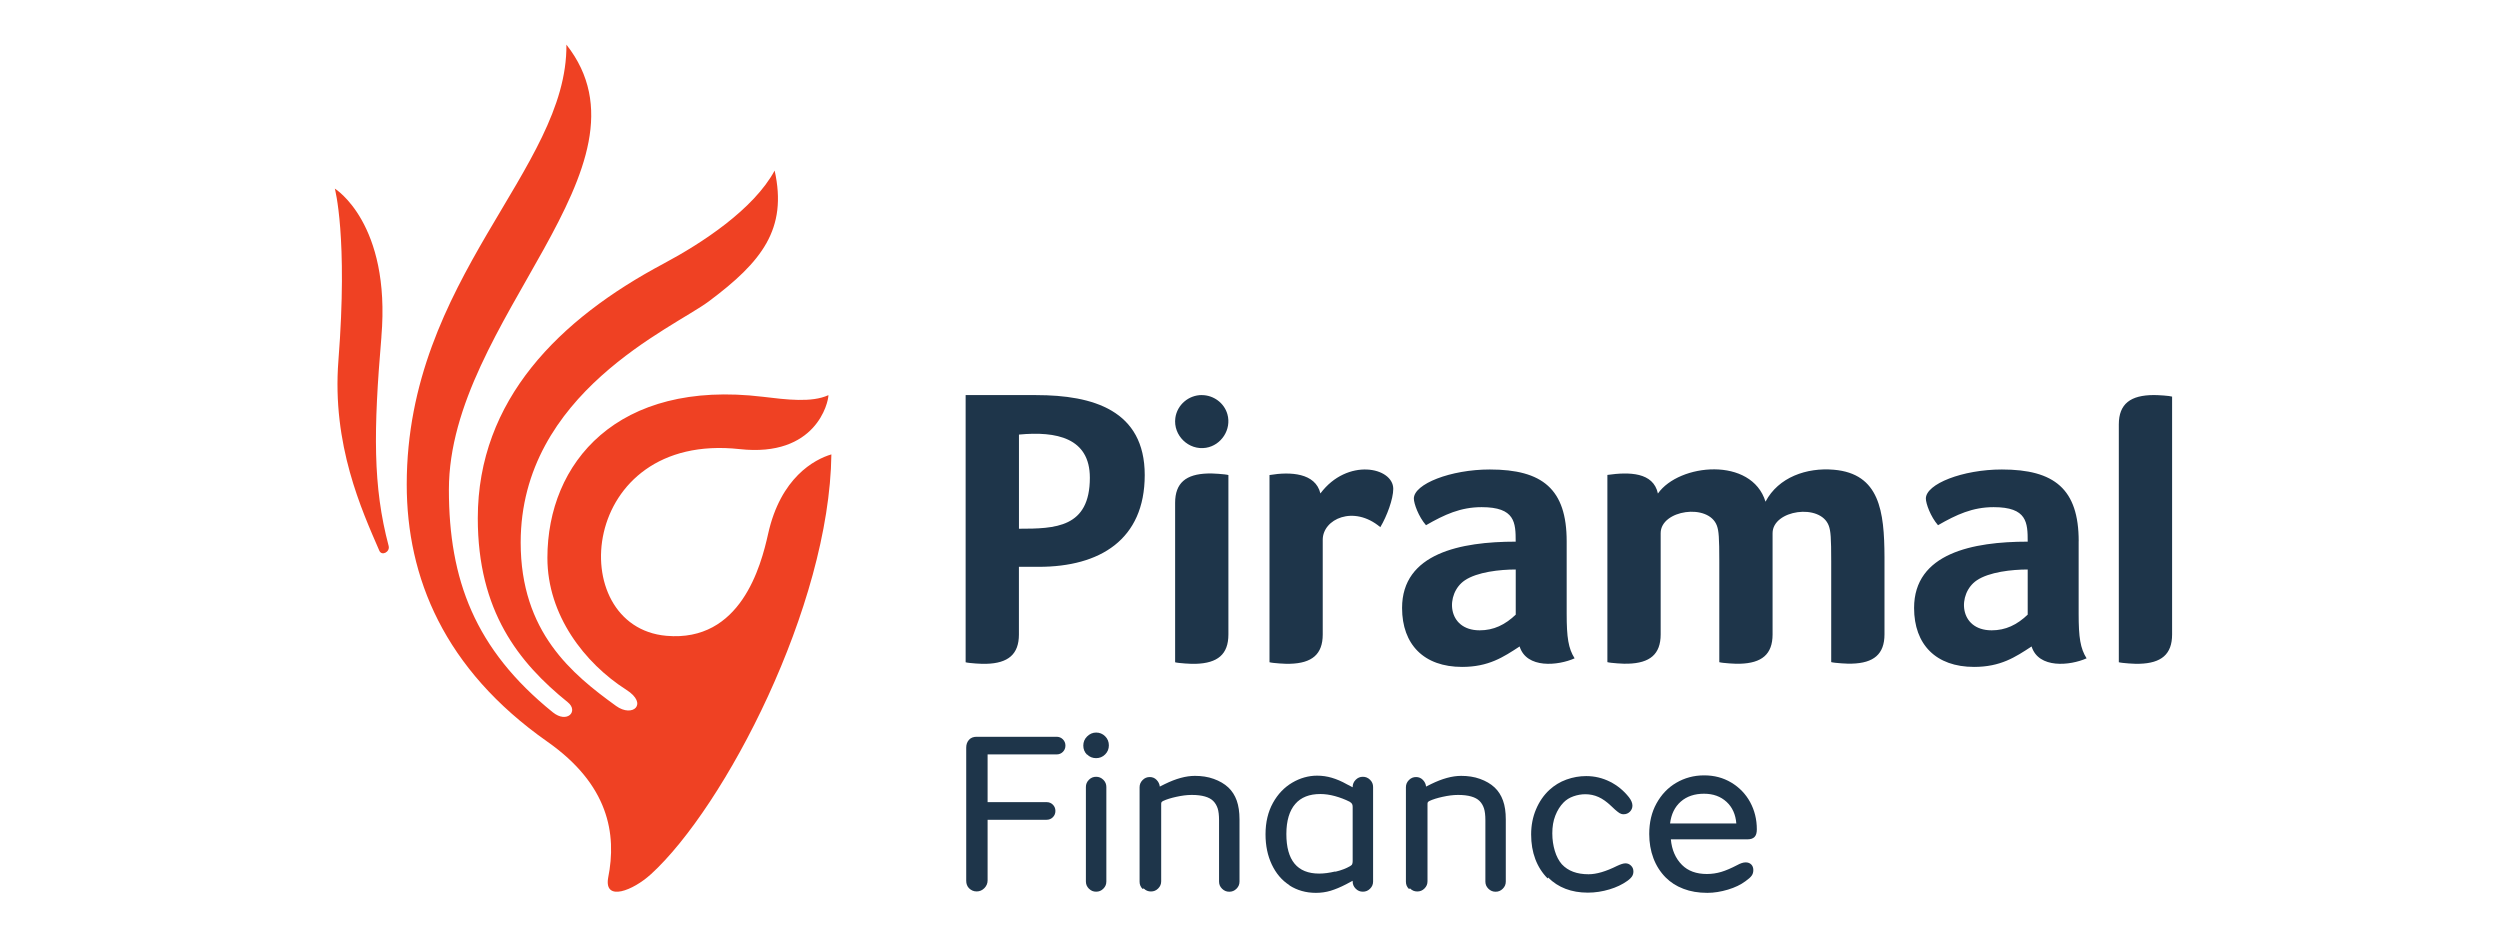 <svg xmlns="http://www.w3.org/2000/svg" width="224" height="84" viewBox="0 0 224 84" fill="none"><rect width="224" height="84" fill="white"></rect><path d="M86.843 79.607C86.655 79.419 86.573 79.191 86.573 78.917V66.993C86.573 66.701 86.655 66.472 86.824 66.285C86.992 66.098 87.22 66.015 87.512 66.015H94.673C94.901 66.015 95.088 66.098 95.234 66.244C95.38 66.39 95.463 66.577 95.463 66.806C95.463 67.034 95.38 67.222 95.234 67.368C95.088 67.514 94.901 67.596 94.673 67.596H88.489V71.871H93.775C94.004 71.871 94.191 71.953 94.337 72.099C94.482 72.245 94.565 72.433 94.565 72.661C94.565 72.89 94.482 73.077 94.337 73.223C94.191 73.369 94.004 73.452 93.775 73.452H88.489V78.891C88.489 79.161 88.384 79.389 88.197 79.581C88.01 79.768 87.782 79.873 87.508 79.873C87.235 79.873 87.007 79.768 86.82 79.581L86.843 79.603V79.607Z" fill="#1E354A"></path><path d="M97.397 67.619C97.169 67.39 97.064 67.121 97.064 66.806C97.064 66.491 97.169 66.221 97.397 65.993C97.625 65.764 97.898 65.637 98.209 65.637C98.519 65.637 98.793 65.742 99.021 65.97C99.249 66.199 99.354 66.472 99.354 66.783C99.354 67.094 99.249 67.368 99.021 67.596C98.793 67.825 98.519 67.93 98.209 67.93C97.898 67.93 97.625 67.825 97.397 67.596V67.619ZM97.296 78.981V70.518C97.296 70.267 97.378 70.061 97.565 69.87C97.752 69.683 97.962 69.6 98.213 69.6C98.463 69.6 98.669 69.683 98.86 69.87C99.047 70.058 99.129 70.267 99.129 70.518V78.981C99.129 79.232 99.047 79.438 98.86 79.625C98.673 79.813 98.463 79.895 98.213 79.895C97.962 79.895 97.756 79.813 97.565 79.625C97.378 79.438 97.296 79.228 97.296 78.981Z" fill="#1E354A"></path><path d="M102.377 79.648C102.19 79.46 102.107 79.251 102.107 79.004V70.541C102.107 70.29 102.19 70.084 102.377 69.893C102.564 69.705 102.773 69.623 103.024 69.623C103.252 69.623 103.462 69.705 103.626 69.874C103.791 70.043 103.896 70.249 103.918 70.477L104.375 70.249C105.355 69.769 106.249 69.518 107.061 69.518C107.663 69.518 108.228 69.6 108.748 69.788C109.268 69.975 109.706 70.226 110.061 70.559C110.394 70.874 110.645 71.267 110.81 71.728C110.974 72.189 111.06 72.751 111.06 73.418V78.985C111.06 79.236 110.978 79.442 110.791 79.629C110.604 79.816 110.394 79.899 110.144 79.899C109.893 79.899 109.687 79.816 109.496 79.629C109.306 79.442 109.227 79.232 109.227 78.985V73.5C109.227 73.043 109.186 72.687 109.104 72.436C109.021 72.185 108.894 71.957 108.707 71.769C108.352 71.414 107.708 71.226 106.791 71.226H106.769C106.331 71.226 105.875 71.29 105.396 71.395C104.917 71.5 104.52 71.623 104.21 71.769C104.128 71.811 104.086 71.852 104.064 71.893C104.042 71.934 104.042 71.998 104.042 72.103V78.962C104.042 79.213 103.959 79.419 103.772 79.607C103.585 79.794 103.376 79.876 103.125 79.876C102.874 79.876 102.669 79.794 102.478 79.607L102.373 79.648H102.377Z" fill="#1E354A"></path><path d="M115.535 79.314C114.847 78.876 114.327 78.251 113.952 77.46C113.578 76.666 113.391 75.77 113.391 74.751C113.391 73.669 113.619 72.728 114.057 71.938C114.495 71.144 115.079 70.541 115.786 70.125C116.493 69.709 117.245 69.499 118.012 69.499C118.468 69.499 118.906 69.563 119.325 69.687C119.74 69.81 120.201 69.998 120.679 70.271L121.199 70.541V70.518C121.199 70.267 121.282 70.061 121.469 69.87C121.656 69.683 121.865 69.6 122.112 69.6C122.359 69.6 122.569 69.683 122.76 69.87C122.947 70.058 123.029 70.267 123.029 70.518V78.981C123.029 79.232 122.947 79.438 122.76 79.625C122.573 79.813 122.363 79.895 122.112 79.895C121.862 79.895 121.656 79.813 121.469 79.625C121.282 79.438 121.199 79.228 121.199 78.981V78.917L120.616 79.228C120.096 79.498 119.636 79.685 119.22 79.813C118.805 79.936 118.367 80 117.907 80C117.013 80 116.22 79.772 115.535 79.333V79.311V79.314ZM119.658 78.104C120.178 77.981 120.616 77.812 120.971 77.606C121.076 77.543 121.14 77.483 121.158 77.419C121.181 77.355 121.199 77.273 121.199 77.168V72.29C121.199 72.167 121.177 72.08 121.136 72.02C121.095 71.961 121.031 71.897 120.926 71.833C120.511 71.623 120.073 71.459 119.613 71.331C119.157 71.208 118.719 71.144 118.3 71.144C117.32 71.144 116.571 71.436 116.051 72.039C115.531 72.642 115.258 73.541 115.258 74.729C115.258 77.085 116.238 78.273 118.195 78.273C118.633 78.273 119.112 78.209 119.632 78.086L119.654 78.108L119.658 78.104Z" fill="#1E354A"></path><path d="M126.239 79.648C126.052 79.46 125.97 79.251 125.97 79.004V70.541C125.97 70.29 126.052 70.084 126.239 69.893C126.426 69.705 126.636 69.623 126.883 69.623C127.111 69.623 127.32 69.705 127.485 69.874C127.653 70.043 127.754 70.249 127.777 70.477L128.233 70.249C129.213 69.769 130.108 69.518 130.92 69.518C131.522 69.518 132.087 69.6 132.607 69.788C133.127 69.975 133.565 70.226 133.92 70.559C134.253 70.874 134.504 71.267 134.668 71.728C134.837 72.185 134.919 72.751 134.919 73.418V78.985C134.919 79.236 134.837 79.442 134.65 79.629C134.463 79.816 134.253 79.899 134.006 79.899C133.759 79.899 133.55 79.816 133.359 79.629C133.172 79.442 133.09 79.232 133.09 78.985V73.5C133.09 73.043 133.048 72.687 132.966 72.436C132.884 72.185 132.757 71.957 132.569 71.769C132.214 71.414 131.571 71.226 130.654 71.226H130.631C130.194 71.226 129.737 71.29 129.258 71.395C128.779 71.5 128.383 71.623 128.072 71.769C127.99 71.811 127.949 71.852 127.926 71.893C127.904 71.934 127.904 71.998 127.904 72.103V78.962C127.904 79.213 127.822 79.419 127.635 79.607C127.448 79.794 127.238 79.876 126.987 79.876C126.737 79.876 126.531 79.794 126.344 79.607L126.239 79.648Z" fill="#1E354A"></path><path d="M138.668 78.708C138.189 78.228 137.815 77.644 137.564 76.977C137.313 76.31 137.19 75.579 137.19 74.767C137.19 73.954 137.336 73.204 137.628 72.515C137.92 71.826 138.316 71.245 138.836 70.766C139.274 70.368 139.771 70.058 140.355 69.848C140.939 69.638 141.522 69.537 142.125 69.537C142.873 69.537 143.584 69.705 144.25 70.039C144.916 70.372 145.477 70.833 145.956 71.436C146.165 71.706 146.266 71.957 146.266 72.185C146.266 72.395 146.184 72.582 146.038 72.729C145.892 72.875 145.705 72.957 145.477 72.957C145.331 72.957 145.208 72.916 145.103 72.852C144.998 72.788 144.875 72.684 144.706 72.541L144.351 72.208C143.977 71.852 143.603 71.582 143.229 71.414C142.854 71.245 142.458 71.163 142.042 71.163C141.687 71.163 141.335 71.226 140.98 71.35C140.625 71.474 140.333 71.661 140.104 71.893C139.794 72.208 139.543 72.601 139.356 73.081C139.169 73.56 139.087 74.081 139.087 74.665C139.087 75.25 139.169 75.77 139.315 76.25C139.461 76.73 139.67 77.127 139.94 77.438C140.501 78.041 141.294 78.333 142.334 78.333C143.041 78.333 143.894 78.082 144.893 77.584C145.204 77.438 145.455 77.355 145.642 77.355C145.829 77.355 145.997 77.419 146.143 77.565C146.289 77.711 146.353 77.876 146.353 78.086C146.353 78.254 146.311 78.397 146.229 78.524C146.147 78.648 146.001 78.794 145.791 78.94C145.354 79.251 144.834 79.502 144.209 79.689C143.584 79.876 142.94 79.981 142.274 79.981C140.797 79.981 139.611 79.524 138.713 78.625L138.672 78.708H138.668Z" fill="#1E354A"></path><path d="M150.809 79.625C150.206 79.397 149.686 79.063 149.248 78.625C148.77 78.146 148.395 77.561 148.145 76.894C147.894 76.228 147.771 75.497 147.771 74.725C147.771 73.703 147.98 72.785 148.418 71.994C148.856 71.2 149.439 70.578 150.188 70.14C150.936 69.701 151.77 69.473 152.687 69.473C153.603 69.473 154.393 69.683 155.122 70.117C155.852 70.556 156.413 71.14 156.81 71.867C157.206 72.597 157.412 73.41 157.412 74.306C157.412 74.617 157.349 74.849 157.203 74.995C157.057 75.141 156.847 75.205 156.559 75.205H149.709C149.791 76.141 150.124 76.913 150.708 77.498C151.25 78.041 151.998 78.31 152.934 78.31C153.371 78.31 153.809 78.247 154.224 78.123C154.64 77.999 155.119 77.79 155.639 77.52C155.785 77.438 155.931 77.374 156.054 77.333C156.177 77.291 156.305 77.269 156.409 77.269C156.619 77.269 156.784 77.333 156.911 77.456C157.034 77.58 157.098 77.749 157.098 77.954C157.098 78.142 157.057 78.31 156.952 78.457C156.847 78.603 156.66 78.771 156.391 78.959C155.975 79.269 155.455 79.52 154.831 79.708C154.206 79.895 153.581 80 152.979 80C152.167 80 151.46 79.876 150.854 79.644L150.812 79.622L150.809 79.625ZM155.575 73.789C155.512 72.976 155.22 72.328 154.7 71.848C154.18 71.369 153.514 71.118 152.679 71.118C151.845 71.118 151.138 71.346 150.595 71.826C150.053 72.305 149.742 72.95 149.638 73.785H155.571L155.575 73.789Z" fill="#1E354A"></path><path d="M58.318 78.337C64.922 72.305 74.32 54.338 74.492 40.713C72.966 41.163 69.943 42.792 68.824 47.831C68.181 50.723 66.37 57.556 59.706 56.968C50.465 56.151 51.805 38.657 66.276 40.241C73.115 40.99 74.227 36.064 74.227 35.405C72.726 36.094 70.47 35.806 68.349 35.551C55.307 33.981 49.047 41.459 49.047 49.989C49.047 55.11 52.373 59.418 56.122 61.808C58.116 63.078 56.683 64.326 55.202 63.254C51.258 60.403 46.653 56.639 46.653 48.614C46.653 35.214 60.309 29.392 63.515 26.998C68.274 23.447 70.568 20.513 69.408 15.284C67.526 18.756 62.902 21.787 59.448 23.627C50.121 28.59 42.81 35.817 42.81 46.43C42.81 54.777 46.473 59.366 50.873 62.921C51.872 63.726 50.813 64.854 49.534 63.824C42.534 58.174 40.221 51.914 40.221 43.871C40.221 28.68 59.355 14.943 50.75 4C50.869 15.171 36.443 24.93 36.443 43.41C36.443 51.708 39.769 59.946 49.047 66.457C54.513 70.293 55.288 74.688 54.487 78.67C54.128 80.82 56.728 79.79 58.318 78.333M34.172 30.175C35.032 19.985 30 16.898 30 16.898C30 16.898 31.186 21.221 30.322 32.303C29.731 39.859 32.421 45.718 33.985 49.337C34.205 49.85 34.961 49.453 34.823 48.917C33.405 43.564 33.461 38.597 34.175 30.175H34.172Z" fill="#EF4123"></path><path d="M186.251 48.498C186.251 43.826 184.084 42.066 179.367 42.066C175.853 42.066 172.557 43.365 172.557 44.669C172.557 45.115 172.973 46.284 173.646 47.059C175.303 46.108 176.736 45.441 178.63 45.441C181.634 45.441 181.682 46.823 181.682 48.532C176.759 48.532 171.502 49.569 171.502 54.473C171.502 57.751 173.463 59.755 176.875 59.755C179.254 59.755 180.571 58.879 182.03 57.923C182.655 59.931 185.476 59.647 186.958 58.987C186.397 58.092 186.247 57.129 186.247 54.983V48.498H186.251ZM181.682 55.072C180.721 55.987 179.703 56.477 178.454 56.477C175.487 56.477 175.36 53.181 177.122 51.997C178.225 51.251 180.257 51.027 181.682 51.027V55.072ZM140.374 48.498C140.374 43.826 138.208 42.066 133.49 42.066C129.977 42.066 126.681 43.365 126.681 44.669C126.681 45.115 127.096 46.284 127.769 47.059C129.427 46.108 130.86 45.441 132.753 45.441C135.757 45.441 135.806 46.823 135.806 48.532C130.882 48.532 125.626 49.569 125.626 54.473C125.626 57.751 127.586 59.755 131.002 59.755C133.381 59.755 134.695 58.879 136.158 57.923C136.782 59.931 139.607 59.647 141.085 58.987C140.524 58.092 140.374 57.129 140.374 54.983V48.498ZM135.81 55.072C134.848 55.987 133.83 56.477 132.581 56.477C129.614 56.477 129.487 53.181 131.249 51.997C132.353 51.251 134.384 51.027 135.81 51.027V55.072ZM92.844 35.397H86.521V59.34C86.779 59.422 88.066 59.504 88.369 59.478C90.326 59.426 91.295 58.632 91.295 56.848V50.787H93.083C98.531 50.787 102.568 48.37 102.568 42.564C102.568 36.757 97.925 35.401 92.844 35.401V35.397ZM91.299 47.378V38.938C94.658 38.619 97.651 39.23 97.651 42.804C97.651 47.295 94.546 47.374 91.299 47.374V47.378ZM110.065 56.848C110.065 58.632 109.096 59.422 107.14 59.478C106.836 59.504 105.549 59.422 105.291 59.34V45.055C105.291 43.272 106.26 42.481 108.217 42.425C108.52 42.399 109.811 42.481 110.065 42.564V56.848ZM164.076 50.315C164.076 48.164 164.031 47.58 163.859 47.108C163.114 45.07 158.823 45.684 158.823 47.775V56.844C158.823 58.628 157.854 59.418 155.897 59.471C155.594 59.497 154.307 59.414 154.049 59.332V50.311C154.049 48.161 154.004 47.576 153.835 47.104C153.091 45.066 148.796 45.681 148.796 47.771V56.841C148.796 58.624 147.827 59.414 145.87 59.467C145.567 59.493 144.28 59.411 144.022 59.328V42.553C145.979 42.275 148.141 42.302 148.549 44.22C150.453 41.515 156.948 40.904 158.19 44.95C159.347 42.751 161.887 41.878 164.308 42.088C168.419 42.44 168.835 45.808 168.85 49.918V56.837C168.85 58.62 167.881 59.411 165.924 59.463C165.621 59.489 164.33 59.407 164.076 59.325V50.304V50.315ZM113.743 59.336C113.997 59.418 115.288 59.501 115.591 59.474C117.548 59.422 118.517 58.628 118.517 56.848V48.359C118.517 46.516 121.278 45.216 123.676 47.235C124.264 46.254 124.836 44.71 124.836 43.804C124.836 41.852 120.717 40.994 118.308 44.212C117.866 42.369 115.625 42.249 113.747 42.564V59.34L113.743 59.336ZM194.62 35.536C194.399 35.461 193.393 35.397 193.004 35.397C190.897 35.397 189.846 36.18 189.846 38.031V59.336C190.104 59.418 191.391 59.501 191.694 59.474C193.651 59.422 194.62 58.628 194.62 56.848V35.536ZM107.682 35.397C106.507 35.397 105.471 36.266 105.31 37.45C105.1 39.016 106.511 40.376 108.06 40.121C109.433 39.897 110.353 38.477 109.979 37.128C109.695 36.102 108.73 35.401 107.682 35.401V35.397Z" fill="#1E354A"></path></svg>